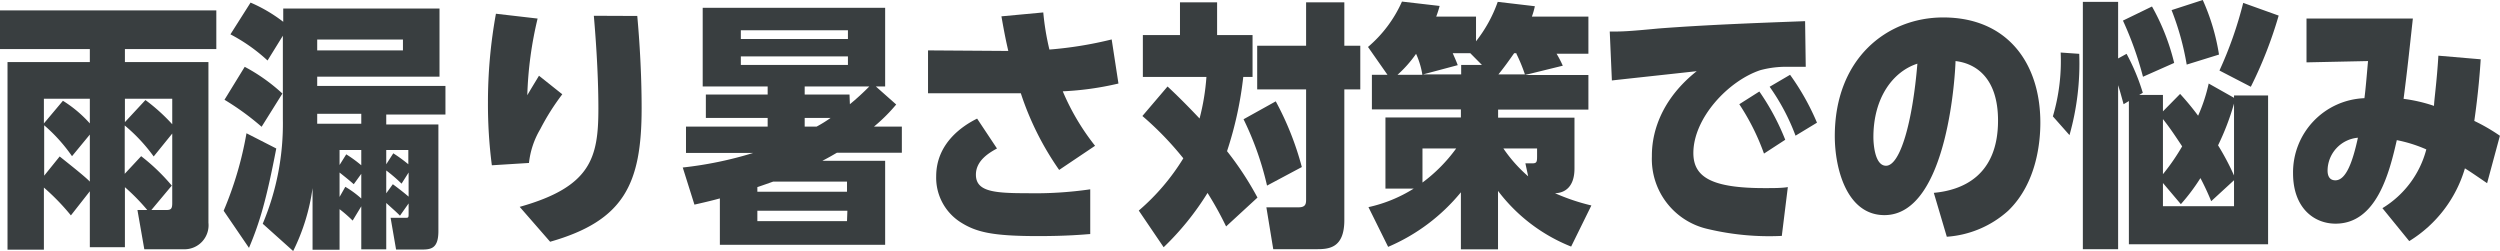 <svg xmlns="http://www.w3.org/2000/svg" viewBox="0 0 269.39 27.05"><defs><style>.cls-1{fill:#393e40;}</style></defs><g id="レイヤー_2" data-name="レイヤー 2"><g id="レイヤー_1-2" data-name="レイヤー 1"><path class="cls-1" d="M7.64,23.21a24.11,24.11,0,0,0-2.91-3v6.69H.81V6.69H9.68V5.29H0V1.12H23.31V5.29H13.46v1.4h9V24a2.59,2.59,0,0,1-2.59,2.86H15.55l-.74-4.23h1.06a22.25,22.25,0,0,0-2.41-2.46v6.47H9.68V20.61ZM6.78,10.86a13.2,13.2,0,0,1,2.9,2.44V10.64H4.73V13.3Zm-.35,6C7.86,18,9.24,19.1,9.68,19.57V14.5L7.76,16.83a17.6,17.6,0,0,0-3-3.33v5.43Zm9.24-6.08a19.91,19.91,0,0,1,2.89,2.61V10.64h-5.1v2.52Zm-.46,6.05A21.1,21.1,0,0,1,18.51,20l-2.2,2.63h1.61c.51,0,.64-.14.64-.75V14.39l-2,2.47a18.26,18.26,0,0,0-3.12-3.34v5.21Z"/><path class="cls-1" d="M29.77,16C28.71,21.5,28,23.94,26.83,26.71l-2.73-4a38,38,0,0,0,2.46-8.35ZM26.37,7.2a19.37,19.37,0,0,1,4.06,2.88l-2.24,3.58a28.51,28.51,0,0,0-4-2.91ZM38,23.77a14.46,14.46,0,0,0-1.41-1.23v4.37H33.68V20.27a21.94,21.94,0,0,1-2.09,6.78l-3.28-2.94a27.73,27.73,0,0,0,2.17-11.26v-9L28.83,6.52a18.5,18.5,0,0,0-4-2.82L27,.28a16.23,16.23,0,0,1,3.52,2.07V.92H47.36V8.26H34.18v1H48v3.08H41.62v1.07h5.62V24.89c0,1.93-.82,2-1.85,2H42.68l-.59-3.42h1.57c.35,0,.37,0,.37-.45V21.92l-.93,1.32c-.47-.48-1-.92-1.48-1.37v5H38.93V22.23ZM34.18,4.26V5.43h9.24V4.26Zm4.75,8H34.18v1.07h4.75Zm-1.62,4.37a13.84,13.84,0,0,1,1.62,1.18V16.16H36.59v1.62Zm-.1,3.5a10.72,10.72,0,0,1,1.72,1.26V18.73l-.81,1.12c-.44-.39-.79-.67-1.53-1.26v2.63Zm5.17-3.61A16.21,16.21,0,0,1,44,17.7V16.16H41.62V17.7Zm-.05,3.33c.57.42,1.19.9,1.7,1.34v-2.6l-.76,1.2a16.36,16.36,0,0,0-1.65-1.42v2.46Z"/><path class="cls-1" d="M57.93,2a40.19,40.19,0,0,0-1.11,8.26c.49-.84.67-1.12,1.26-2.1l2.51,2a25.16,25.16,0,0,0-2.37,3.75A9.06,9.06,0,0,0,57,17.56l-4,.25a51,51,0,0,1-.42-6.72,53.15,53.15,0,0,1,.86-9.61Zm10.74-.28c.45,4.93.47,8.73.47,9.94,0,8.17-1.9,12.12-9.86,14.39L56,22.29c7.69-2.16,8.48-5.29,8.48-10.59,0-4.11-.35-8.37-.49-10Z"/><path class="cls-1" d="M96.57,11.26a18.23,18.23,0,0,1-2.39,2.38h3v2.82h-7c-.49.28-.76.45-1.57.87h6.77v9.05H77.57v-5c-.74.2-1.16.31-2.74.67l-1.26-4a40.58,40.58,0,0,0,7.59-1.57H73.92V13.64h8.8v-.93H76.06V10.19h6.66V9.32h-7V.84H95.38V9.32h-1Zm-5.2-8H79.83V4.2H91.37Zm0,2.82H79.83V7H91.37ZM83.31,19.57c-.17.06-1.43.51-1.7.59v.5h9.66V19.57Zm8,3.14H81.61v1.12h9.66Zm.27-11.48a26.63,26.63,0,0,0,2.09-1.91H86.71v.87h4.83ZM88,13.64a14.33,14.33,0,0,0,1.5-.93H86.71v.93Z"/><path class="cls-1" d="M114.13,18.31A31.43,31.43,0,0,1,110,10.05l-1.11,0H100V5.43l8.65.06c-.25-1.09-.4-1.79-.74-3.73l4.51-.42a27.65,27.65,0,0,0,.66,4,41.72,41.72,0,0,0,6.71-1.09L120.52,9a32.34,32.34,0,0,1-6,.84A25.21,25.21,0,0,0,118,15.71ZM107.43,16c-.76.42-2.27,1.26-2.27,2.82,0,1.82,1.92,2,5.55,2a41.38,41.38,0,0,0,6.77-.42l0,4.82c-.84.06-2.51.22-5.62.22-5,0-6.7-.44-8.38-1.51A5.69,5.69,0,0,1,100.88,19c0-3.56,2.83-5.44,4.41-6.22Z"/><path class="cls-1" d="M125.81,9.32c.79.73,2,1.91,3.45,3.45A24.37,24.37,0,0,0,130,8.29h-6.85V3.78h4V.25h4V3.78h3.82V8.29h-1a39.39,39.39,0,0,1-1.75,8,33.66,33.66,0,0,1,3.28,5l-3.38,3.11a35.9,35.9,0,0,0-2-3.61,29.82,29.82,0,0,1-4.73,5.85l-2.68-3.95a23.71,23.71,0,0,0,4.8-5.63,33.81,33.81,0,0,0-4.41-4.56Zm11.66,1.6A32,32,0,0,1,140.28,18l-3.75,2A32.76,32.76,0,0,0,134,12.85ZM144.86.25V4.93h1.72v4.7h-1.72V23.72c0,3.05-1.7,3.13-3,3.13H137.2l-.74-4.51h3.47c.81,0,.81-.44.81-.89V9.63h-5.27V4.93h5.27V.25Z"/><path class="cls-1" d="M169.3,26.57a18.4,18.4,0,0,1-7.88-6v6.3h-4V20.72a20.53,20.53,0,0,1-7.84,5.88l-2.12-4.28a15.34,15.34,0,0,0,4.88-2h-3.05V12.66h8.13v-.87h-9.59V8.06h1.68l-2.1-3A13.71,13.71,0,0,0,151.07.17l4.06.47a11.41,11.41,0,0,1-.37,1.15h4.29V4.45A14.84,14.84,0,0,0,161.39.2l4,.47a8,8,0,0,1-.32,1.12h6.09v4h-3.43a11.4,11.4,0,0,1,.67,1.29l-4.07,1h6.83v3.73h-9.73v.87h8.23v5.48c0,2.05-1.11,2.64-2.1,2.66a22.6,22.6,0,0,0,3.92,1.32ZM152.59,5.8a12.89,12.89,0,0,1-2,2.26h2.68A8.77,8.77,0,0,0,152.59,5.8ZM153.28,16v3.67A17,17,0,0,0,156.91,16Zm5.15-10.27h-1.89c.14.33.34.75.54,1.29l-3.75,1h4.12V7h2.24Zm5,0h-.27c-.55.78-1,1.43-1.7,2.29h2.86A17.53,17.53,0,0,0,163.39,5.77ZM165.63,16H162A15.47,15.47,0,0,0,164.67,19l-.3-1.4h.77c.47,0,.49-.19.49-.81Z"/><path class="cls-1" d="M194.58,7.2l-1.89,0a10.59,10.59,0,0,0-3,.36c-3.47,1.15-7.22,5.18-7.22,8.93,0,2.61,2,3.78,7.67,3.78,1,0,1.87,0,2.51-.11L192,25.42a28.55,28.55,0,0,1-8-.75A7.72,7.72,0,0,1,178,16.86c0-1,0-5.35,4.83-9.19-1.78.2-7.74.84-9.14,1l-.23-5.27c1.29,0,1.8,0,5.25-.33,5.1-.39,10.45-.59,15.8-.79Zm-5,2.66a25.43,25.43,0,0,1,2.79,5.2l-2.29,1.49a24.71,24.71,0,0,0-2.66-5.32Zm3.31-1.8a26.21,26.21,0,0,1,2.9,5.16l-2.31,1.4a22.9,22.9,0,0,0-2.79-5.27Z"/><path class="cls-1" d="M208.38,20.78c3.06-.28,6.92-1.82,6.92-7.79,0-4.65-2.44-6.16-4.58-6.41,0,.56-.67,16.6-7.66,16.6-4.05,0-5.35-5-5.35-8.51,0-8.37,5.62-12.79,11.68-12.79,6.87,0,10.47,4.87,10.47,11.34,0,1.9-.32,6.46-3.47,9.49a11,11,0,0,1-6.61,2.8Zm-6.51-6c0,.65.13,3.08,1.36,3.08,1.53,0,2.86-4.7,3.38-11C204,7.7,201.87,10.5,201.87,14.78Z"/><path class="cls-1" d="M221.21,12.54a21.07,21.07,0,0,0,.84-6.88l2,.14A28.26,28.26,0,0,1,223,14.56Zm19.52-2v-.25h3.67V26.32h-15V10.89l-.57.34c-.3-1.09-.39-1.43-.59-2.05V26.85h-3.8V.2h3.8V6.3l.91-.5A22.43,22.43,0,0,1,230.9,10l-.39.23h2.56V12l1.85-1.88a28.52,28.52,0,0,1,1.94,2.35A17.88,17.88,0,0,0,238,9Zm-9.81-2.27a36.23,36.23,0,0,0-2.16-6.05L231.89.7a23.72,23.72,0,0,1,2.39,6.08Zm2.15,10.5a23,23,0,0,0,2.07-3c-1.11-1.68-1.43-2.12-2.07-2.94Zm0,.95v2.5h7.66v-2.8l-2.46,2.26a27.36,27.36,0,0,0-1.16-2.49A21.11,21.11,0,0,1,235,22Zm2.56-12.76A29.22,29.22,0,0,0,234,1.09L237.36,0a22.85,22.85,0,0,1,1.75,5.88Zm5.1,4.2a27.31,27.31,0,0,1-1.72,4.5,27.48,27.48,0,0,1,1.72,3.25Zm-1.57-3.56A41.9,41.9,0,0,0,241.72.31l3.82,1.37a45.18,45.18,0,0,1-3,7.67Z"/><path class="cls-1" d="M256.72,22.43a10.5,10.5,0,0,0,4.73-6.33,15.09,15.09,0,0,0-3.18-1c-.81,3.56-2.19,9-6.6,9-2.34,0-4.58-1.71-4.58-5.43a8,8,0,0,1,7.69-8.09c.14-1,.29-2.92.39-4l-6.63.14V2H260c-.36,3.27-.59,5.51-1,8.65a16.77,16.77,0,0,1,3.28.76c0-.54.3-2.55.47-5.41l4.56.39c-.07,1.15-.25,3.59-.69,6.64a19.89,19.89,0,0,1,2.76,1.6L268,19.74c-1.68-1.15-1.85-1.26-2.39-1.6a13.75,13.75,0,0,1-6,7.84Zm-5.91-4.06c0,.31.05,1.06.84,1.06,1.18,0,1.89-2.1,2.43-4.59A3.58,3.58,0,0,0,250.81,18.37Z"/></g></g></svg>